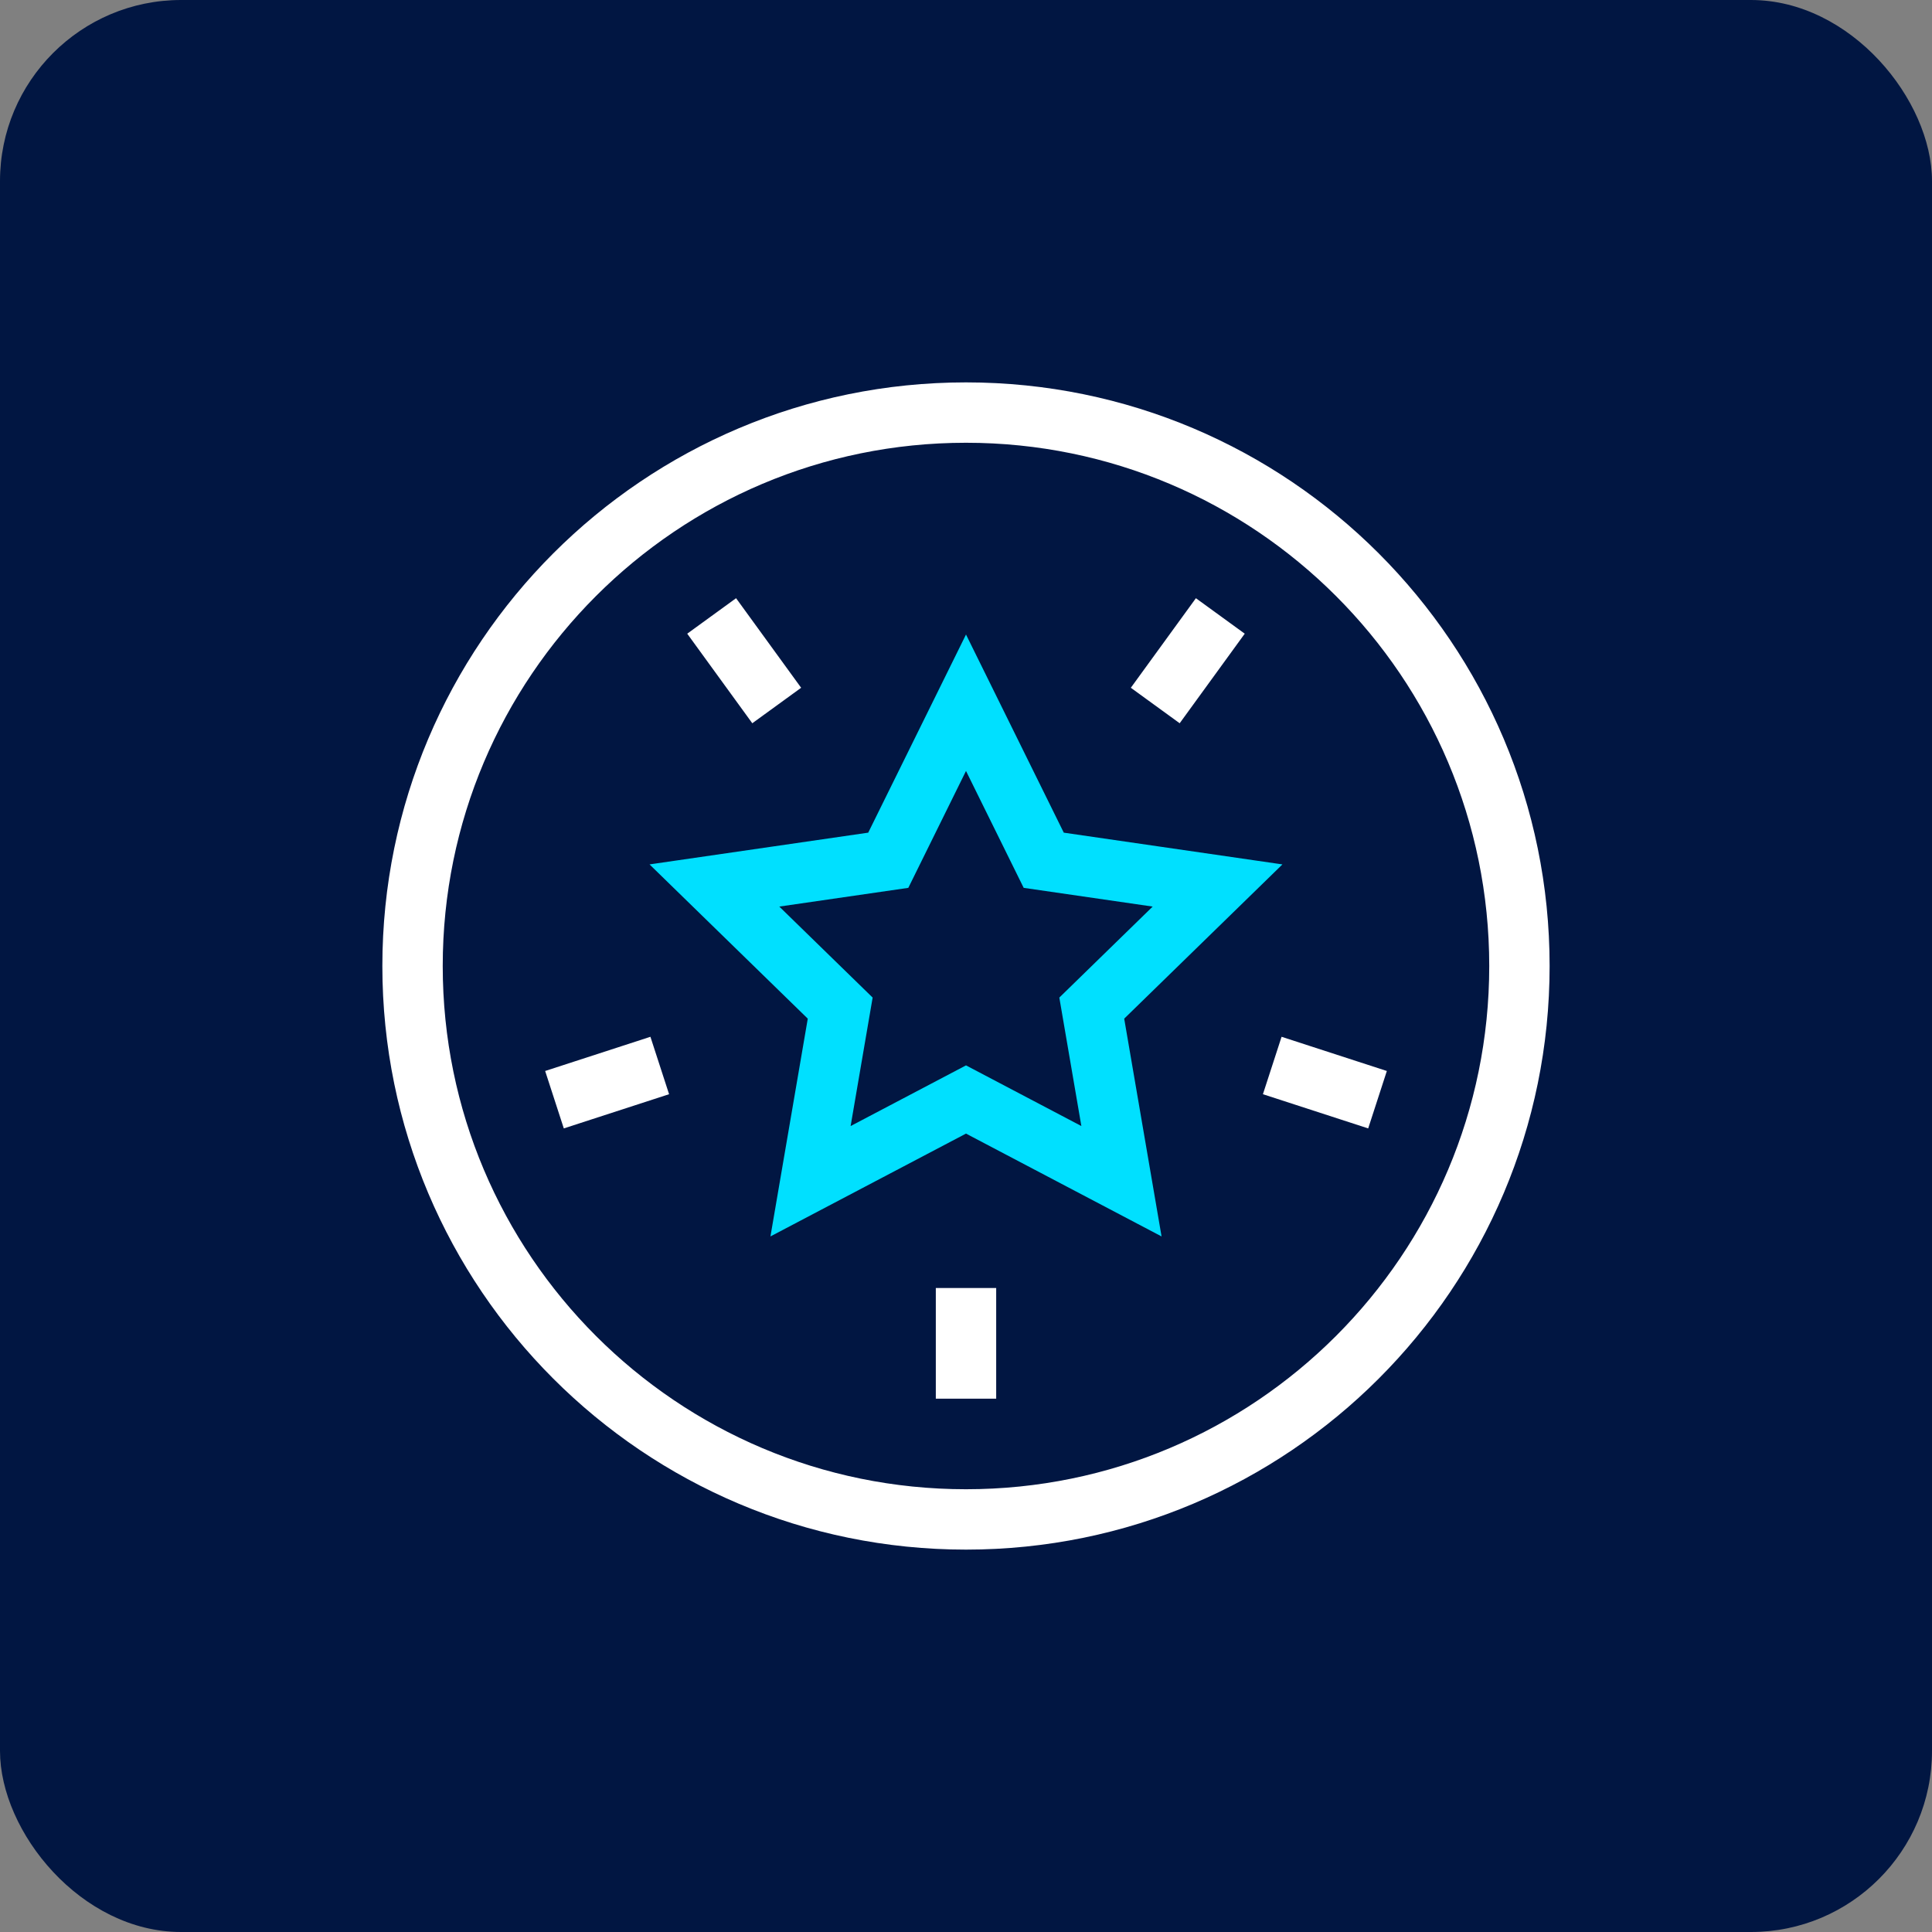 <svg width="64" height="64" viewBox="0 0 64 64" fill="none" xmlns="http://www.w3.org/2000/svg">
<rect x="0" y="0" width="64" height="64" fill="#808080" stroke="none"/>
<rect width="64" height="64" rx="6" fill="#011642"/>
<g clip-path="url(#clip0_474_26800)">
<path d="M32 23.279L34.575 28.497L40.333 29.333L36.166 33.395L37.15 39.13L32 36.422L26.85 39.13L27.833 33.395L23.666 29.333L29.425 28.497L32 23.279Z" stroke="#00E0FF" stroke-width="2" stroke-miterlimit="10" stroke-linecap="square"/>
<path d="M32 50.333C42.125 50.333 50.333 42.125 50.333 32C50.333 21.875 42.125 13.667 32 13.667C21.875 13.667 13.666 21.875 13.666 32C13.666 42.125 21.875 50.333 32 50.333Z" stroke="white" stroke-width="2" stroke-miterlimit="10"/>
<path d="M32 43.667V45.333" stroke="white" stroke-width="2" stroke-miterlimit="10" stroke-linecap="square"/>
<path d="M43.096 35.605L44.681 36.12" stroke="white" stroke-width="2" stroke-miterlimit="10" stroke-linecap="square"/>
<path d="M38.857 22.562L39.837 21.213" stroke="white" stroke-width="2" stroke-miterlimit="10" stroke-linecap="square"/>
<path d="M25.142 22.562L24.162 21.213" stroke="white" stroke-width="2" stroke-miterlimit="10" stroke-linecap="square"/>
<path d="M20.904 35.605L19.319 36.12" stroke="white" stroke-width="2" stroke-miterlimit="10" stroke-linecap="square"/>
</g>
<defs>
<clipPath id="clip0_474_26800">
<rect width="40" height="40" fill="white" transform="translate(12 12)"/>
</clipPath>
</defs>
</svg>
